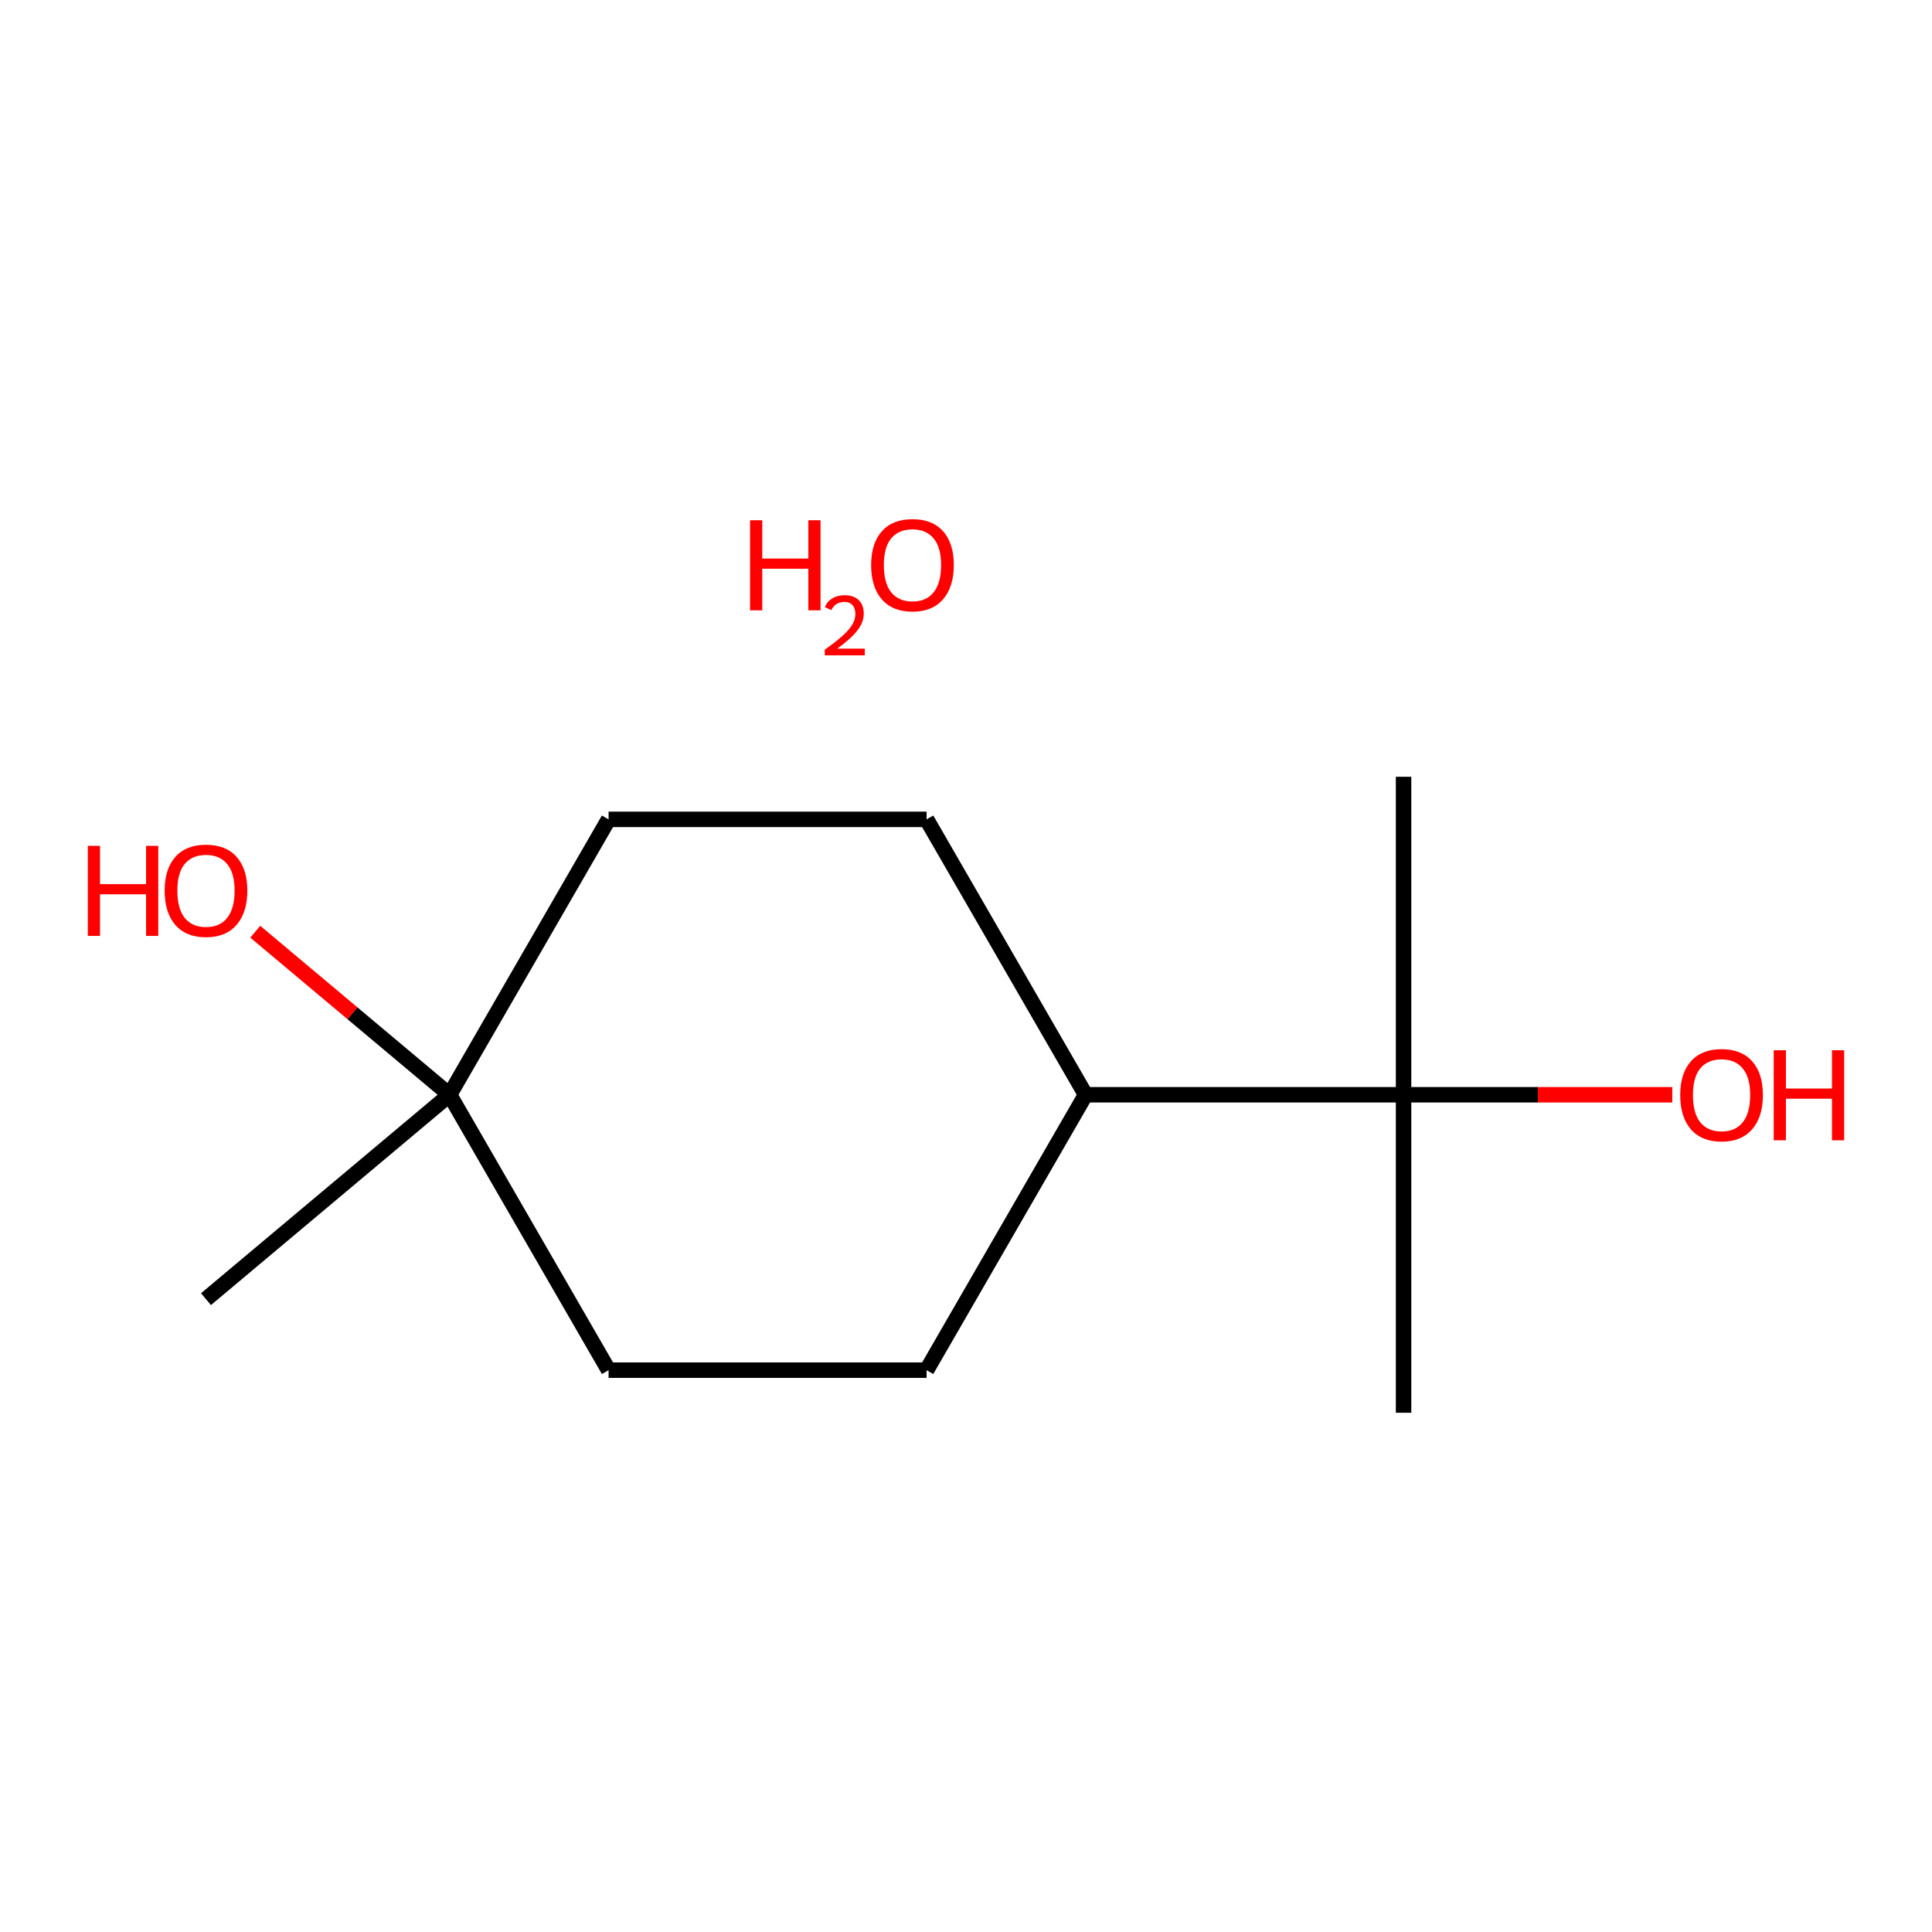 <?xml version='1.0' encoding='iso-8859-1'?>
<svg version='1.1' baseProfile='full'
              xmlns='http://www.w3.org/2000/svg'
                      xmlns:rdkit='http://www.rdkit.org/xml'
                      xmlns:xlink='http://www.w3.org/1999/xlink'
                  xml:space='preserve'
width='250px' height='250px' viewBox='0 0 250 250'>
<!-- END OF HEADER -->
<rect style='opacity:1.0;fill:#FFFFFF;stroke:none' width='250' height='250' x='0' y='0'> </rect>
<path class='bond-0 atom-0 atom-8' d='M 181.621,100.514 L 181.621,141.662' style='fill:none;fill-rule:evenodd;stroke:#000000;stroke-width:2.0px;stroke-linecap:butt;stroke-linejoin:miter;stroke-opacity:1' />
<path class='bond-1 atom-1 atom-8' d='M 181.621,182.811 L 181.621,141.662' style='fill:none;fill-rule:evenodd;stroke:#000000;stroke-width:2.0px;stroke-linecap:butt;stroke-linejoin:miter;stroke-opacity:1' />
<path class='bond-2 atom-2 atom-9' d='M 26.654,168.112 L 58.176,141.662' style='fill:none;fill-rule:evenodd;stroke:#000000;stroke-width:2.0px;stroke-linecap:butt;stroke-linejoin:miter;stroke-opacity:1' />
<path class='bond-3 atom-3 atom-5' d='M 119.899,177.298 L 78.75,177.298' style='fill:none;fill-rule:evenodd;stroke:#000000;stroke-width:2.0px;stroke-linecap:butt;stroke-linejoin:miter;stroke-opacity:1' />
<path class='bond-4 atom-3 atom-7' d='M 119.899,177.298 L 140.473,141.662' style='fill:none;fill-rule:evenodd;stroke:#000000;stroke-width:2.0px;stroke-linecap:butt;stroke-linejoin:miter;stroke-opacity:1' />
<path class='bond-5 atom-4 atom-6' d='M 119.899,106.027 L 78.75,106.027' style='fill:none;fill-rule:evenodd;stroke:#000000;stroke-width:2.0px;stroke-linecap:butt;stroke-linejoin:miter;stroke-opacity:1' />
<path class='bond-6 atom-4 atom-7' d='M 119.899,106.027 L 140.473,141.662' style='fill:none;fill-rule:evenodd;stroke:#000000;stroke-width:2.0px;stroke-linecap:butt;stroke-linejoin:miter;stroke-opacity:1' />
<path class='bond-7 atom-5 atom-9' d='M 78.75,177.298 L 58.176,141.662' style='fill:none;fill-rule:evenodd;stroke:#000000;stroke-width:2.0px;stroke-linecap:butt;stroke-linejoin:miter;stroke-opacity:1' />
<path class='bond-8 atom-6 atom-9' d='M 78.75,106.027 L 58.176,141.662' style='fill:none;fill-rule:evenodd;stroke:#000000;stroke-width:2.0px;stroke-linecap:butt;stroke-linejoin:miter;stroke-opacity:1' />
<path class='bond-9 atom-7 atom-8' d='M 140.473,141.662 L 181.621,141.662' style='fill:none;fill-rule:evenodd;stroke:#000000;stroke-width:2.0px;stroke-linecap:butt;stroke-linejoin:miter;stroke-opacity:1' />
<path class='bond-10 atom-8 atom-10' d='M 181.621,141.662 L 199.006,141.662' style='fill:none;fill-rule:evenodd;stroke:#000000;stroke-width:2.0px;stroke-linecap:butt;stroke-linejoin:miter;stroke-opacity:1' />
<path class='bond-10 atom-8 atom-10' d='M 199.006,141.662 L 216.392,141.662' style='fill:none;fill-rule:evenodd;stroke:#FF0000;stroke-width:2.0px;stroke-linecap:butt;stroke-linejoin:miter;stroke-opacity:1' />
<path class='bond-11 atom-9 atom-11' d='M 58.176,141.662 L 45.604,131.113' style='fill:none;fill-rule:evenodd;stroke:#000000;stroke-width:2.0px;stroke-linecap:butt;stroke-linejoin:miter;stroke-opacity:1' />
<path class='bond-11 atom-9 atom-11' d='M 45.604,131.113 L 33.032,120.564' style='fill:none;fill-rule:evenodd;stroke:#FF0000;stroke-width:2.0px;stroke-linecap:butt;stroke-linejoin:miter;stroke-opacity:1' />
<path  class='atom-10' d='M 217.42 141.695
Q 217.42 138.897, 218.803 137.334
Q 220.185 135.77, 222.77 135.77
Q 225.354 135.77, 226.736 137.334
Q 228.119 138.897, 228.119 141.695
Q 228.119 144.526, 226.72 146.139
Q 225.321 147.736, 222.77 147.736
Q 220.202 147.736, 218.803 146.139
Q 217.42 144.543, 217.42 141.695
M 222.77 146.419
Q 224.547 146.419, 225.502 145.234
Q 226.473 144.033, 226.473 141.695
Q 226.473 139.407, 225.502 138.255
Q 224.547 137.087, 222.77 137.087
Q 220.992 137.087, 220.021 138.239
Q 219.066 139.391, 219.066 141.695
Q 219.066 144.049, 220.021 145.234
Q 220.992 146.419, 222.77 146.419
' fill='#FF0000'/>
<path  class='atom-10' d='M 229.518 135.902
L 231.098 135.902
L 231.098 140.856
L 237.056 140.856
L 237.056 135.902
L 238.636 135.902
L 238.636 147.555
L 237.056 147.555
L 237.056 142.173
L 231.098 142.173
L 231.098 147.555
L 229.518 147.555
L 229.518 135.902
' fill='#FF0000'/>
<path  class='atom-11' d='M 11.364 109.452
L 12.944 109.452
L 12.944 114.406
L 18.902 114.406
L 18.902 109.452
L 20.482 109.452
L 20.482 121.105
L 18.902 121.105
L 18.902 115.723
L 12.944 115.723
L 12.944 121.105
L 11.364 121.105
L 11.364 109.452
' fill='#FF0000'/>
<path  class='atom-11' d='M 21.305 115.246
Q 21.305 112.448, 22.688 110.884
Q 24.07 109.32, 26.654 109.32
Q 29.238 109.32, 30.621 110.884
Q 32.004 112.448, 32.004 115.246
Q 32.004 118.077, 30.605 119.69
Q 29.206 121.286, 26.654 121.286
Q 24.087 121.286, 22.688 119.69
Q 21.305 118.093, 21.305 115.246
M 26.654 119.969
Q 28.432 119.969, 29.387 118.784
Q 30.358 117.583, 30.358 115.246
Q 30.358 112.958, 29.387 111.806
Q 28.432 110.637, 26.654 110.637
Q 24.877 110.637, 23.906 111.789
Q 22.951 112.941, 22.951 115.246
Q 22.951 117.599, 23.906 118.784
Q 24.877 119.969, 26.654 119.969
' fill='#FF0000'/>
<path  class='atom-12' d='M 97.058 67.321
L 98.638 67.321
L 98.638 72.275
L 104.597 72.275
L 104.597 67.321
L 106.177 67.321
L 106.177 78.974
L 104.597 78.974
L 104.597 73.592
L 98.638 73.592
L 98.638 78.974
L 97.058 78.974
L 97.058 67.321
' fill='#FF0000'/>
<path  class='atom-12' d='M 106.742 78.565
Q 107.024 77.837, 107.698 77.436
Q 108.371 77.023, 109.305 77.023
Q 110.468 77.023, 111.12 77.653
Q 111.771 78.283, 111.771 79.402
Q 111.771 80.542, 110.924 81.607
Q 110.088 82.672, 108.349 83.932
L 111.902 83.932
L 111.902 84.801
L 106.72 84.801
L 106.72 84.073
Q 108.154 83.052, 109.001 82.291
Q 109.859 81.531, 110.272 80.847
Q 110.685 80.162, 110.685 79.456
Q 110.685 78.717, 110.316 78.305
Q 109.946 77.892, 109.305 77.892
Q 108.686 77.892, 108.273 78.142
Q 107.861 78.391, 107.567 78.945
L 106.742 78.565
' fill='#FF0000'/>
<path  class='atom-12' d='M 112.725 73.115
Q 112.725 70.317, 114.107 68.753
Q 115.49 67.189, 118.074 67.189
Q 120.658 67.189, 122.041 68.753
Q 123.423 70.317, 123.423 73.115
Q 123.423 75.946, 122.024 77.559
Q 120.625 79.155, 118.074 79.155
Q 115.506 79.155, 114.107 77.559
Q 112.725 75.962, 112.725 73.115
M 118.074 77.838
Q 119.852 77.838, 120.806 76.653
Q 121.777 75.452, 121.777 73.115
Q 121.777 70.827, 120.806 69.675
Q 119.852 68.506, 118.074 68.506
Q 116.296 68.506, 115.325 69.658
Q 114.371 70.81, 114.371 73.115
Q 114.371 75.468, 115.325 76.653
Q 116.296 77.838, 118.074 77.838
' fill='#FF0000'/>
</svg>
